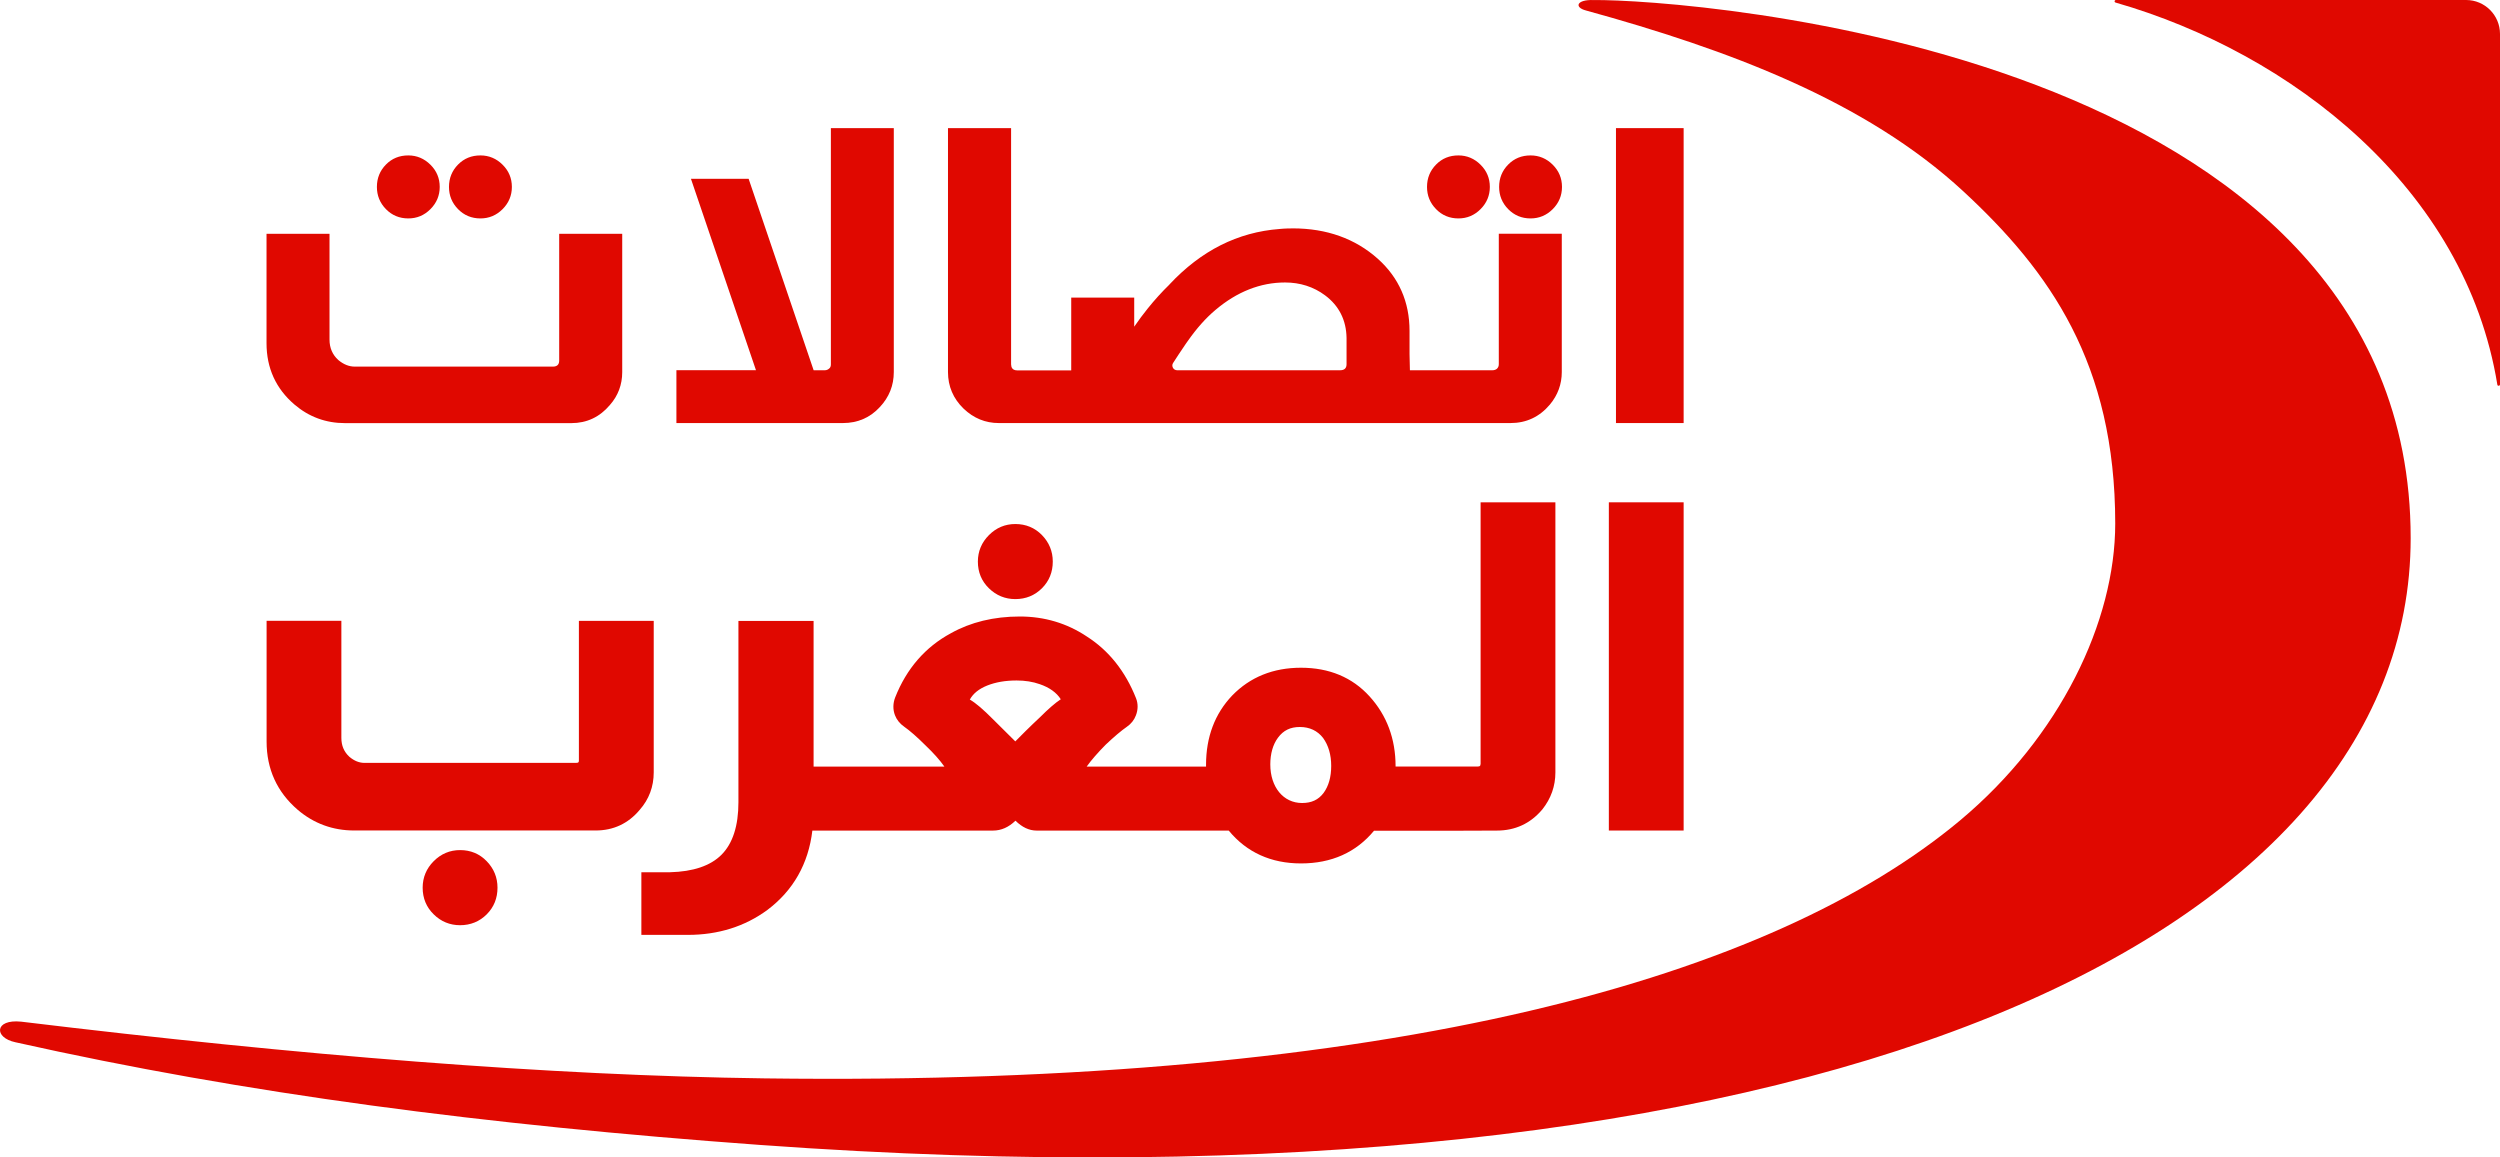 <svg width="108" height="50" viewBox="0 0 108 50" fill="none" xmlns="http://www.w3.org/2000/svg">
<g clip-path="url(#clip0_20262_41467)">
<path d="M28.238 26.821H25.008V32.848C25.008 32.92 25.001 32.957 24.878 32.957H15.751C15.519 32.957 15.304 32.871 15.095 32.695C14.861 32.479 14.747 32.212 14.747 31.877V26.819H11.517V32.033C11.517 33.227 11.969 34.218 12.863 34.985C13.558 35.577 14.379 35.877 15.297 35.877H25.733C26.5 35.877 27.14 35.577 27.634 34.987C28.037 34.53 28.241 33.984 28.241 33.364V26.821H28.238Z" fill="#E00800"/>
<path d="M72.733 21.7H69.502V35.879H72.733V21.7Z" fill="#E00800"/>
<path d="M43.862 25.881C44.314 25.881 44.703 25.723 45.014 25.411C45.324 25.1 45.48 24.715 45.48 24.259C45.48 23.818 45.322 23.435 45.014 23.117C44.703 22.798 44.314 22.638 43.862 22.638C43.422 22.638 43.039 22.798 42.722 23.117C42.406 23.433 42.244 23.818 42.244 24.262C42.244 24.717 42.404 25.105 42.722 25.414C43.039 25.723 43.422 25.881 43.862 25.881Z" fill="#E00800"/>
<path d="M19.877 36.724C19.436 36.724 19.054 36.884 18.736 37.203C18.421 37.518 18.259 37.904 18.259 38.348C18.259 38.803 18.419 39.191 18.736 39.5C19.051 39.811 19.436 39.969 19.874 39.969C20.326 39.969 20.715 39.811 21.026 39.5C21.337 39.188 21.492 38.803 21.492 38.348C21.492 37.906 21.334 37.523 21.026 37.205C20.718 36.884 20.328 36.724 19.877 36.724Z" fill="#E00800"/>
<path d="M63.96 33.006C63.96 33.055 63.946 33.078 63.928 33.092C63.921 33.099 63.895 33.115 63.83 33.115H60.289V33.103C60.289 31.919 59.911 30.904 59.165 30.084C58.419 29.262 57.422 28.846 56.203 28.846C55.005 28.846 54.006 29.248 53.232 30.045C52.481 30.832 52.101 31.84 52.101 33.041C52.101 33.066 52.101 33.092 52.101 33.117H46.944C47.146 32.834 47.424 32.516 47.769 32.167C48.128 31.828 48.434 31.568 48.682 31.396C48.863 31.271 48.997 31.104 49.072 30.902C49.167 30.655 49.169 30.395 49.076 30.163C48.615 29 47.899 28.101 46.951 27.497C46.093 26.923 45.118 26.633 44.056 26.633C42.934 26.633 41.933 26.877 41.08 27.355C39.975 27.95 39.164 28.883 38.672 30.128C38.573 30.381 38.568 30.655 38.663 30.899C38.737 31.092 38.874 31.264 39.059 31.392C39.307 31.566 39.618 31.838 39.986 32.205C40.329 32.532 40.603 32.839 40.798 33.117H35.147V26.823H31.9V34.66C31.9 35.677 31.654 36.439 31.168 36.926C30.693 37.403 29.942 37.656 28.941 37.681H27.707V40.387C27.707 40.387 29.589 40.387 29.719 40.387C31.024 40.387 32.178 40.025 33.152 39.309C34.271 38.466 34.925 37.312 35.094 35.881H42.9C43.252 35.881 43.576 35.737 43.868 35.454C44.154 35.737 44.459 35.881 44.779 35.881H53.081C53.858 36.824 54.91 37.3 56.203 37.3C57.522 37.3 58.583 36.824 59.357 35.888H62.722L64.667 35.881C65.457 35.881 66.116 35.575 66.628 34.968C67.003 34.497 67.193 33.958 67.193 33.368V21.7H63.962V33.006H63.96ZM55.209 31.868C55.443 31.552 55.742 31.406 56.152 31.406C56.574 31.406 56.914 31.566 57.158 31.88C57.39 32.202 57.508 32.609 57.508 33.087C57.508 33.566 57.397 33.958 57.179 34.255C56.954 34.553 56.657 34.69 56.249 34.69C55.441 34.69 54.877 34.005 54.877 33.022C54.877 32.56 54.991 32.16 55.209 31.868ZM42.647 29.615C43.025 29.466 43.44 29.397 43.919 29.397C44.281 29.397 44.617 29.45 44.914 29.555C45.338 29.699 45.646 29.924 45.825 30.207C45.825 30.207 45.822 30.21 45.82 30.212C45.584 30.367 45.285 30.628 44.935 30.978C44.508 31.375 44.066 31.819 43.861 32.028C43.674 31.842 43.278 31.452 42.893 31.067C42.489 30.66 42.158 30.372 41.896 30.221C42.044 29.956 42.29 29.759 42.647 29.615Z" fill="#E00800"/>
<path d="M0.672 45.027C10.617 47.252 20.949 48.597 32.827 49.461C78.314 52.757 104.141 40.631 104.141 23.247C104.141 2.107 72.83 -0.033 68.841 0.002C68.102 -0.023 67.998 0.318 68.514 0.453C74.642 2.139 80.585 4.35 84.819 8.268C88.553 11.724 91.378 15.7 91.378 22.617C91.378 26.842 89.002 31.824 84.673 35.444C76.633 42.157 60.375 46.948 33.029 46.586C23.666 46.46 13 45.599 0.916 44.136C-0.241 44.015 -0.278 44.828 0.672 45.027Z" fill="#E00800"/>
<path d="M106.535 0C107.344 0 108 0.657 108 1.468V16.606C108 16.674 107.898 16.69 107.886 16.622C106.51 8.138 98.989 2.292 91.394 0.111C91.327 0.095 91.341 0 91.41 0H106.535Z" fill="#E00800"/>
<path d="M26.88 10.099V16.077C26.88 16.618 26.699 17.099 26.347 17.496C25.911 18.014 25.351 18.279 24.683 18.279H14.903C14.078 18.279 13.345 18.009 12.722 17.477C11.92 16.792 11.514 15.903 11.514 14.827V10.099H14.235V14.672C14.235 15.029 14.363 15.324 14.613 15.552C14.845 15.745 15.079 15.838 15.331 15.838H23.883C24.067 15.838 24.157 15.749 24.157 15.578V10.099H26.88Z" fill="#E00800"/>
<path d="M38.612 5.535V16.074C38.612 16.65 38.411 17.157 38.01 17.584C37.59 18.042 37.053 18.276 36.415 18.276H29.221V15.993H32.658L29.849 7.725H32.341L35.147 15.989L35.15 15.995H35.639C35.708 15.995 35.778 15.965 35.838 15.905C35.875 15.868 35.894 15.812 35.894 15.738V5.535H38.612Z" fill="#E00800"/>
<path d="M64.748 10.098V15.735C64.748 15.821 64.718 15.889 64.656 15.94C64.607 15.975 64.547 15.995 64.473 15.995H60.908V15.986C60.899 15.698 60.892 15.452 60.892 15.292V14.293C60.892 13.043 60.433 11.996 59.524 11.181C58.546 10.307 57.309 9.866 55.849 9.866C55.812 9.866 55.77 9.866 55.728 9.869C55.707 9.869 55.686 9.869 55.666 9.871H55.598C55.492 9.876 55.385 9.88 55.279 9.892C54.377 9.959 53.522 10.196 52.734 10.593C51.946 10.99 51.202 11.559 50.525 12.284L50.523 12.289C50.194 12.609 49.876 12.96 49.582 13.327C49.385 13.571 49.195 13.826 49.014 14.091L48.998 14.112V12.855H46.277V16H43.934C43.827 16 43.744 15.958 43.706 15.875L43.697 15.851L43.695 15.849C43.686 15.805 43.679 15.768 43.679 15.74V5.535H40.953V16.074C40.953 16.688 41.18 17.219 41.625 17.651C42.059 18.067 42.569 18.276 43.148 18.276H65.256C65.94 18.276 66.51 18.007 66.957 17.475C67.298 17.066 67.469 16.592 67.469 16.074V10.098H64.748ZM58.171 15.735C58.171 15.907 58.078 15.995 57.895 15.995H50.852C50.775 15.995 50.706 15.954 50.671 15.889C50.634 15.821 50.636 15.742 50.678 15.68C50.815 15.464 50.993 15.197 51.22 14.862C51.239 14.834 51.257 14.811 51.274 14.785C51.29 14.76 51.306 14.737 51.322 14.718C51.7 14.179 52.089 13.743 52.507 13.39C53.438 12.602 54.451 12.203 55.513 12.203C56.164 12.203 56.746 12.389 57.242 12.758C57.846 13.208 58.159 13.829 58.171 14.6V15.735Z" fill="#E00800"/>
<path d="M72.733 5.535H69.81V18.276H72.733V5.535Z" fill="#E00800"/>
<path d="M66.12 9.436C66.491 9.436 66.811 9.302 67.078 9.035C67.344 8.768 67.478 8.445 67.478 8.075C67.478 7.704 67.346 7.383 67.078 7.116C66.813 6.851 66.491 6.714 66.12 6.714C65.736 6.714 65.416 6.844 65.154 7.109C64.894 7.372 64.762 7.694 64.762 8.075C64.762 8.447 64.892 8.768 65.154 9.035C65.418 9.302 65.738 9.436 66.12 9.436Z" fill="#E00800"/>
<path d="M63.003 9.436C63.376 9.436 63.694 9.302 63.96 9.035C64.227 8.768 64.361 8.445 64.361 8.075C64.361 7.704 64.229 7.383 63.96 7.116C63.694 6.851 63.374 6.714 63.003 6.714C62.62 6.714 62.298 6.844 62.039 7.109C61.779 7.372 61.647 7.694 61.647 8.075C61.647 8.447 61.777 8.768 62.039 9.035C62.298 9.302 62.623 9.436 63.003 9.436Z" fill="#E00800"/>
<path d="M20.755 9.436C21.125 9.436 21.445 9.302 21.712 9.035C21.978 8.768 22.113 8.445 22.113 8.075C22.113 7.704 21.981 7.383 21.712 7.116C21.448 6.851 21.125 6.714 20.755 6.714C20.37 6.714 20.05 6.844 19.788 7.109C19.529 7.372 19.396 7.694 19.396 8.075C19.396 8.447 19.526 8.768 19.788 9.035C20.05 9.302 20.372 9.436 20.755 9.436Z" fill="#E00800"/>
<path d="M17.638 9.436C18.011 9.436 18.328 9.302 18.595 9.035C18.861 8.768 18.996 8.445 18.996 8.075C18.996 7.704 18.864 7.383 18.595 7.116C18.328 6.851 18.008 6.714 17.638 6.714C17.255 6.714 16.933 6.844 16.673 7.109C16.414 7.372 16.282 7.694 16.282 8.075C16.282 8.447 16.412 8.768 16.673 9.035C16.933 9.302 17.258 9.436 17.638 9.436Z" fill="#E00800"/>
</g>
<defs>
<clipPath id="clip0_20262_41467">
<rect width="108" height="50" fill="white"/>
</clipPath>
</defs>
</svg>
